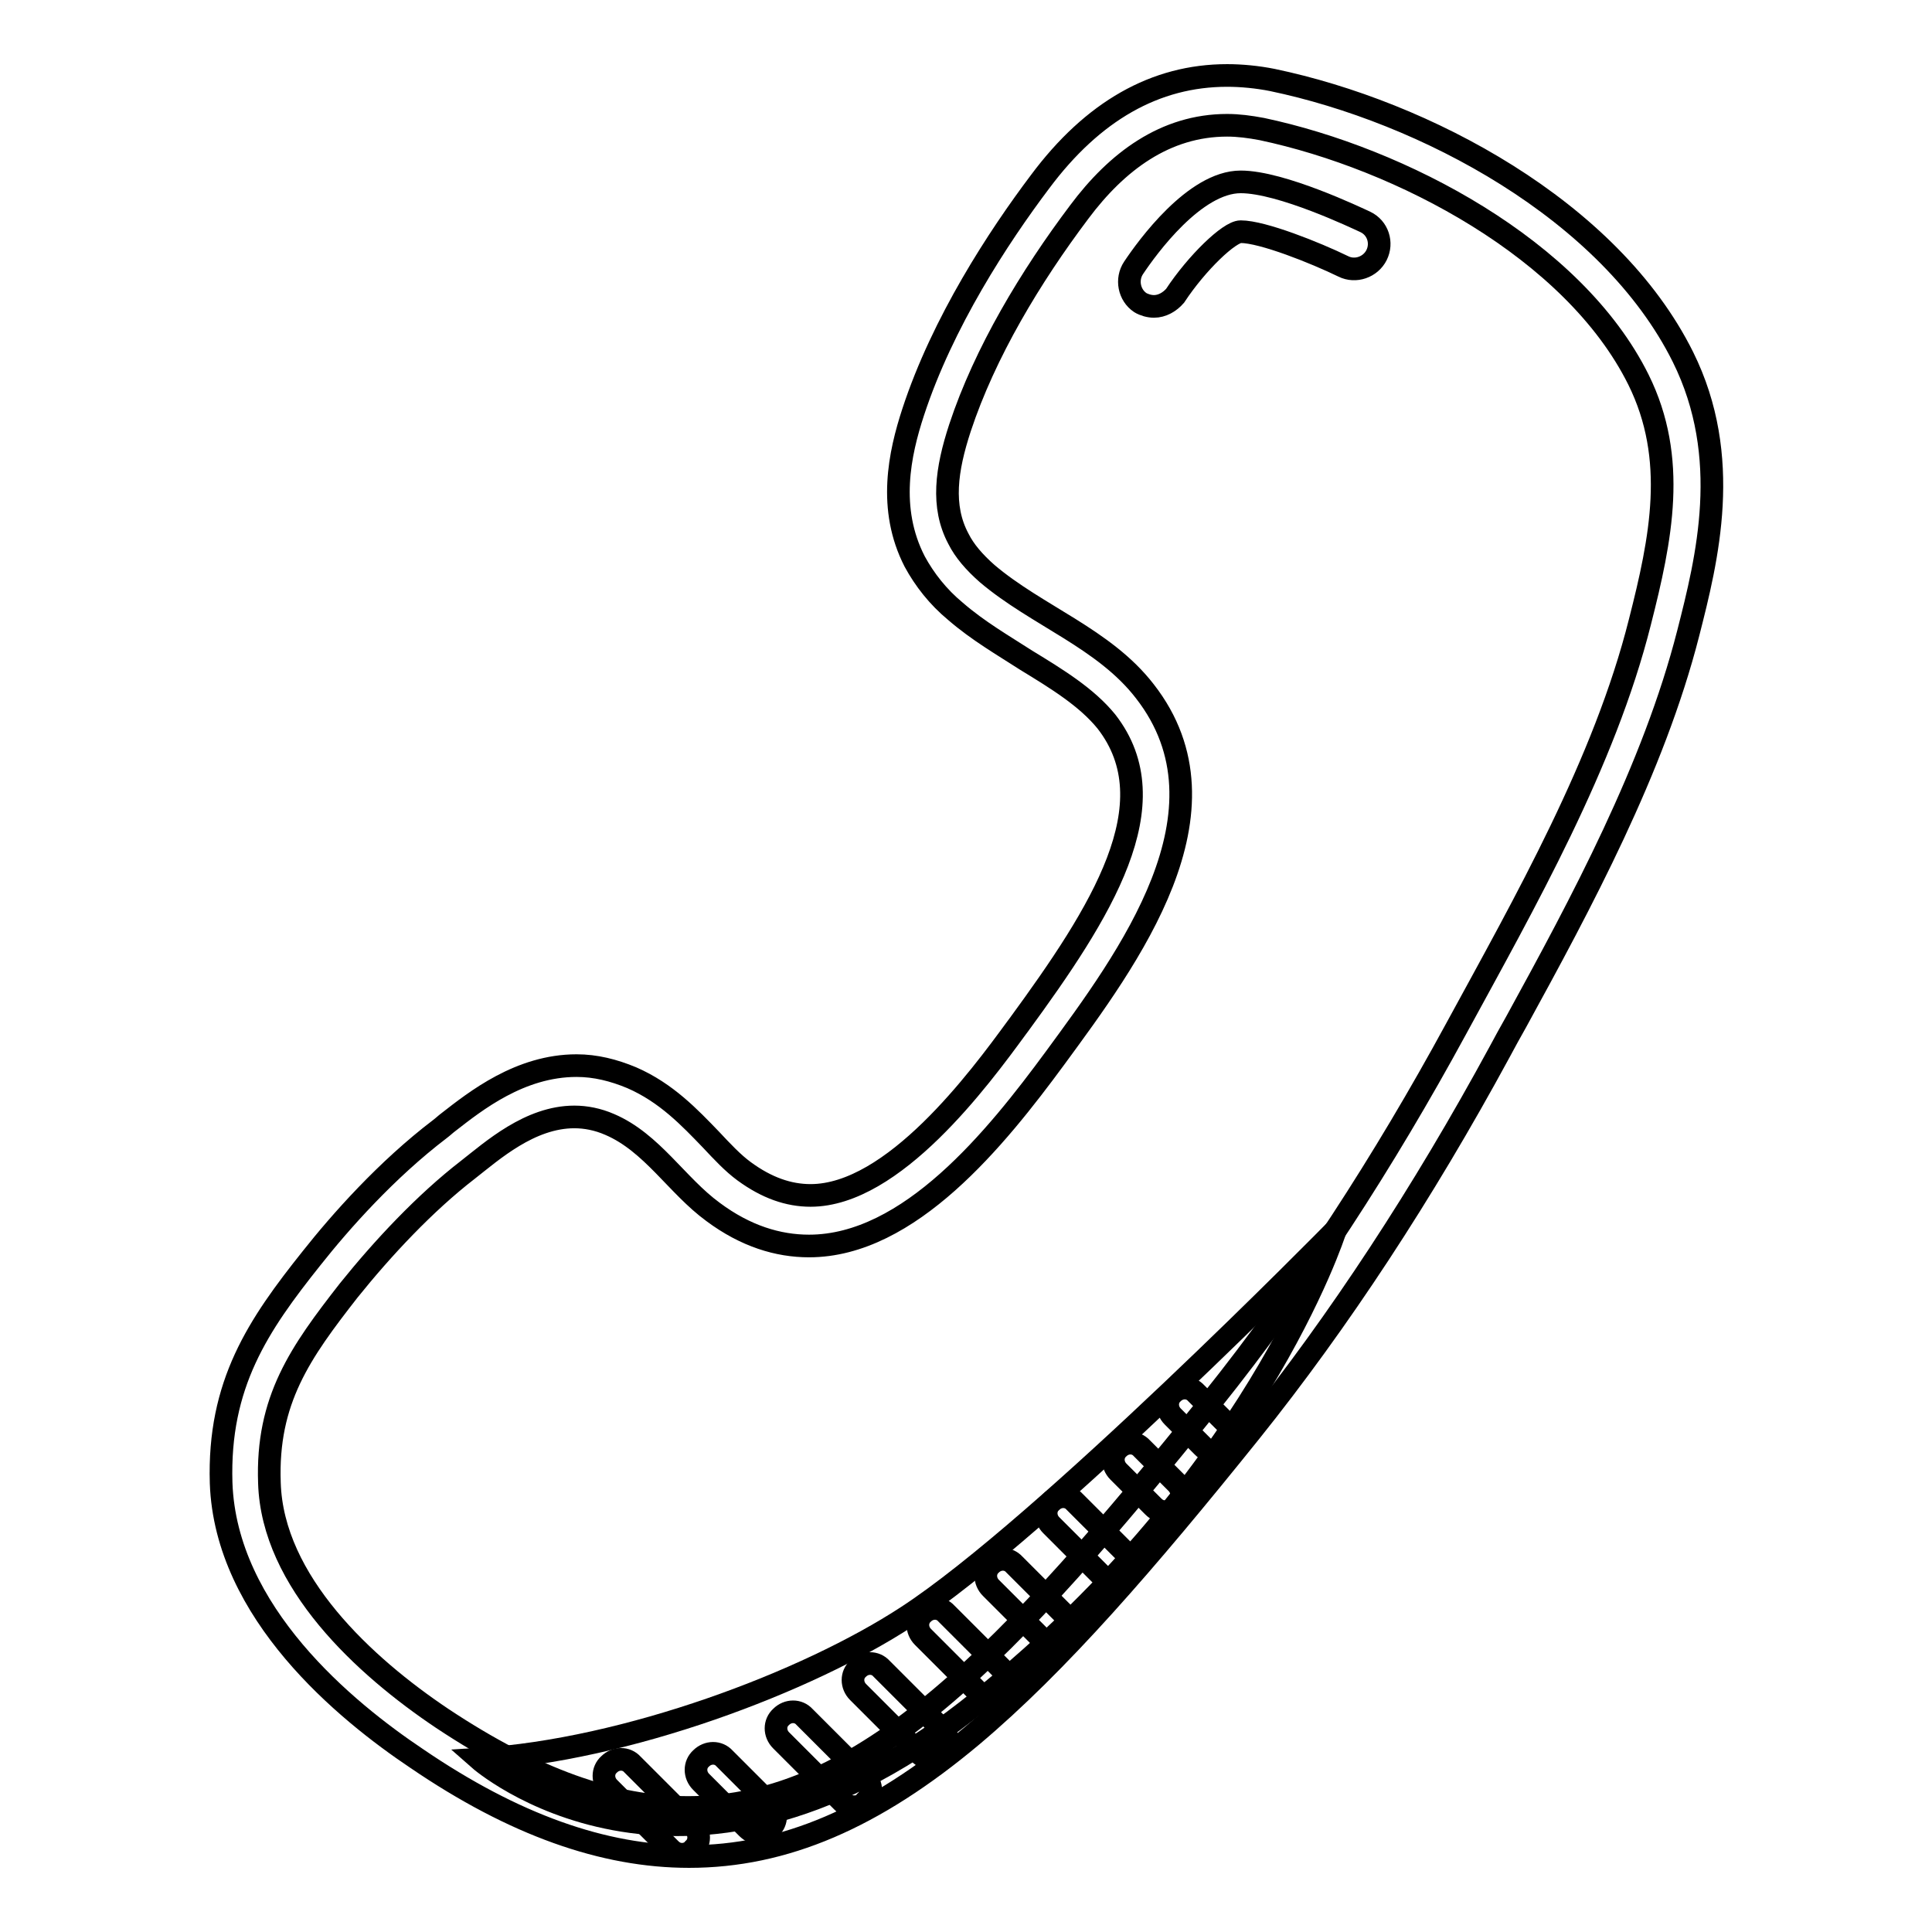 <?xml version="1.0" encoding="utf-8"?>
<!-- Svg Vector Icons : http://www.onlinewebfonts.com/icon -->
<!DOCTYPE svg PUBLIC "-//W3C//DTD SVG 1.1//EN" "http://www.w3.org/Graphics/SVG/1.1/DTD/svg11.dtd">
<svg version="1.1" xmlns="http://www.w3.org/2000/svg" xmlns:xlink="http://www.w3.org/1999/xlink" x="0px" y="0px" viewBox="0 0 256 256" enable-background="new 0 0 256 256" xml:space="preserve">
<g> <path stroke-width="3" fill-opacity="0" stroke="#000000"  d="M176.9,163.1c0,0-38.7,39.4-56.7,51.1c-13.3,8.7-37.2,17.7-56.7,18.9c0,0,26.4,23.3,64.6-6.4 C166.2,196.9,176.9,163.1,176.9,163.1L176.9,163.1z"/> <path stroke-width="3" fill-opacity="0" stroke="#000000"  d="M132,225.7c-0.6,0-1.1-0.2-1.6-0.7l-8.1-8.1c-0.9-0.9-0.9-2.3,0-3.1c0.9-0.9,2.3-0.9,3.1,0l8.1,8.1 c0.9,0.9,0.9,2.3,0,3.1C133.2,225.5,132.6,225.7,132,225.7z M139.8,218c-0.6,0-1.1-0.2-1.6-0.7l-6.9-6.9c-0.9-0.9-0.9-2.3,0-3.1 c0.9-0.9,2.3-0.9,3.1,0l6.9,6.9c0.9,0.9,0.9,2.3,0,3.1C140.9,217.8,140.3,218,139.8,218z M147.9,209.8c-0.6,0-1.1-0.2-1.6-0.7l-7-7 c-0.9-0.9-0.9-2.3,0-3.1c0.9-0.9,2.3-0.9,3.1,0l7,7c0.9,0.9,0.9,2.3,0,3.1C149.1,209.6,148.5,209.8,147.9,209.8z M154.4,200.3 c-0.6,0-1.1-0.2-1.6-0.7l-4.6-4.6c-0.9-0.9-0.9-2.3,0-3.1c0.9-0.9,2.3-0.9,3.1,0l4.6,4.6c0.9,0.9,0.9,2.3,0,3.1 C155.5,200,154.9,200.3,154.4,200.3z M161,192.4c-0.6,0-1.1-0.2-1.6-0.7l-4-4c-0.9-0.9-0.9-2.3,0-3.1c0.9-0.9,2.3-0.9,3.1,0l4,4 c0.9,0.9,0.9,2.3,0,3.1C162.1,192.2,161.5,192.4,161,192.4z M123.4,233c-0.6,0-1.1-0.2-1.6-0.7l-8.1-8.1c-0.9-0.9-0.9-2.3,0-3.1 c0.9-0.9,2.3-0.9,3.1,0l8.1,8.1c0.9,0.9,0.9,2.3,0,3.1C124.5,232.7,123.9,233,123.4,233z M113.2,239.4c-0.6,0-1.1-0.2-1.6-0.7 l-8.1-8.1c-0.9-0.9-0.9-2.3,0-3.1c0.9-0.9,2.3-0.9,3.1,0l8.1,8.1c0.9,0.9,0.9,2.3,0,3.1C114.4,239.2,113.8,239.4,113.2,239.4z  M100.6,242.9c-0.6,0-1.1-0.2-1.6-0.7l-6.1-6.1c-0.9-0.9-0.9-2.3,0-3.1c0.9-0.9,2.3-0.9,3.1,0l6.1,6.1c0.9,0.9,0.9,2.3,0,3.1 C101.7,242.7,101.2,242.9,100.6,242.9z M90.4,245.7c-0.6,0-1.1-0.2-1.6-0.7l-8.1-8.1c-0.9-0.9-0.9-2.3,0-3.1c0.9-0.9,2.3-0.9,3.1,0 l8.1,8.1c0.9,0.9,0.9,2.3,0,3.1C91.6,245.4,91,245.7,90.4,245.7z"/> <path stroke-width="3" fill-opacity="0" stroke="#000000"  d="M162.6,16.6c1.5,0,3,0.2,4.6,0.5c18.4,3.9,41.3,15.9,49.9,33.2c5.2,10.5,3,21.1,0.2,32.1 c-4.7,18.7-15.2,37.1-24.4,54c-9.4,17.3-20.3,34.2-32.4,49.3c-26.8,33.3-46.1,53.8-69.3,53.8c-9.9,0-20.4-3.7-32.6-11.8 c-10.3-6.9-22.5-18.1-22.9-31.2c-0.4-11,4.1-17.3,10.5-25.5c4.5-5.6,10.1-11.6,15.8-16c3.2-2.5,8.2-7,14.1-7c1.5,0,3.1,0.3,4.7,1 c5.6,2.4,8.9,8.1,13.7,11.6c4.3,3.2,8.6,4.5,12.7,4.5c13.3,0,24.8-14.3,32.6-24.9c9.6-13.1,24.3-32.7,11.9-48.6 c-5.4-7-14.3-10-20.9-15.6c-1.7-1.5-3-3-3.8-4.6c-2.3-4.3-1.6-9.2,0.2-14.7c3.3-10,9.4-20.1,15.8-28.6 C148,21.4,154.4,16.6,162.6,16.6 M162.6,10c-9.5,0-17.8,4.7-24.8,14.1c-5.5,7.3-12.9,18.6-16.8,30.5c-1.8,5.5-3.4,12.8,0.2,19.8 c1.3,2.4,3.1,4.7,5.4,6.6c3,2.6,6.3,4.5,9.4,6.5c4.1,2.5,8,4.9,10.6,8.1c8.5,10.9-0.7,25.3-11.6,40.2l-0.3,0.4 c-4.9,6.7-16.3,22.2-27.3,22.2c-2.9,0-5.8-1-8.8-3.2c-1.5-1.1-2.9-2.6-4.4-4.2c-2.8-2.9-5.9-6.2-10.5-8.2c-2.4-1-4.8-1.6-7.3-1.6 c-7.5,0-13.4,4.7-17,7.5c-0.4,0.3-0.7,0.6-1.1,0.9c-7.1,5.4-13.2,12.3-17,17.1c-7.1,8.9-12.4,16.7-12,29.8 c0.6,17.2,16.5,30.2,25.9,36.5C68.1,241.8,80,246,91.3,246c12.6,0,24.5-5.1,37.5-16c11.4-9.6,23-23,36.9-40.3 c11.7-14.6,22.8-31.5,33-50.3c0.7-1.3,1.4-2.6,2.2-4c8.6-15.7,18.2-33.5,22.8-51.5c2.5-9.8,5.9-23.3-0.7-36.6 c-9.7-19.5-34.3-32.5-54.4-36.7C166.6,10.2,164.5,10,162.6,10z"/> <path stroke-width="3" fill-opacity="0" stroke="#000000"  d="M152.9,40.6c-0.6,0-1.3-0.2-1.8-0.5c-1.5-1-1.9-3.1-0.9-4.6c1.8-2.7,8.1-11.4,14.2-11.4 c5.4,0,15.4,4.8,16.5,5.3c1.7,0.8,2.3,2.8,1.5,4.4s-2.8,2.3-4.4,1.5c-3.7-1.8-10.7-4.6-13.6-4.6c-1.5,0-5.8,4.1-8.7,8.5 C155,40,154,40.6,152.9,40.6L152.9,40.6z"/></g>
</svg>